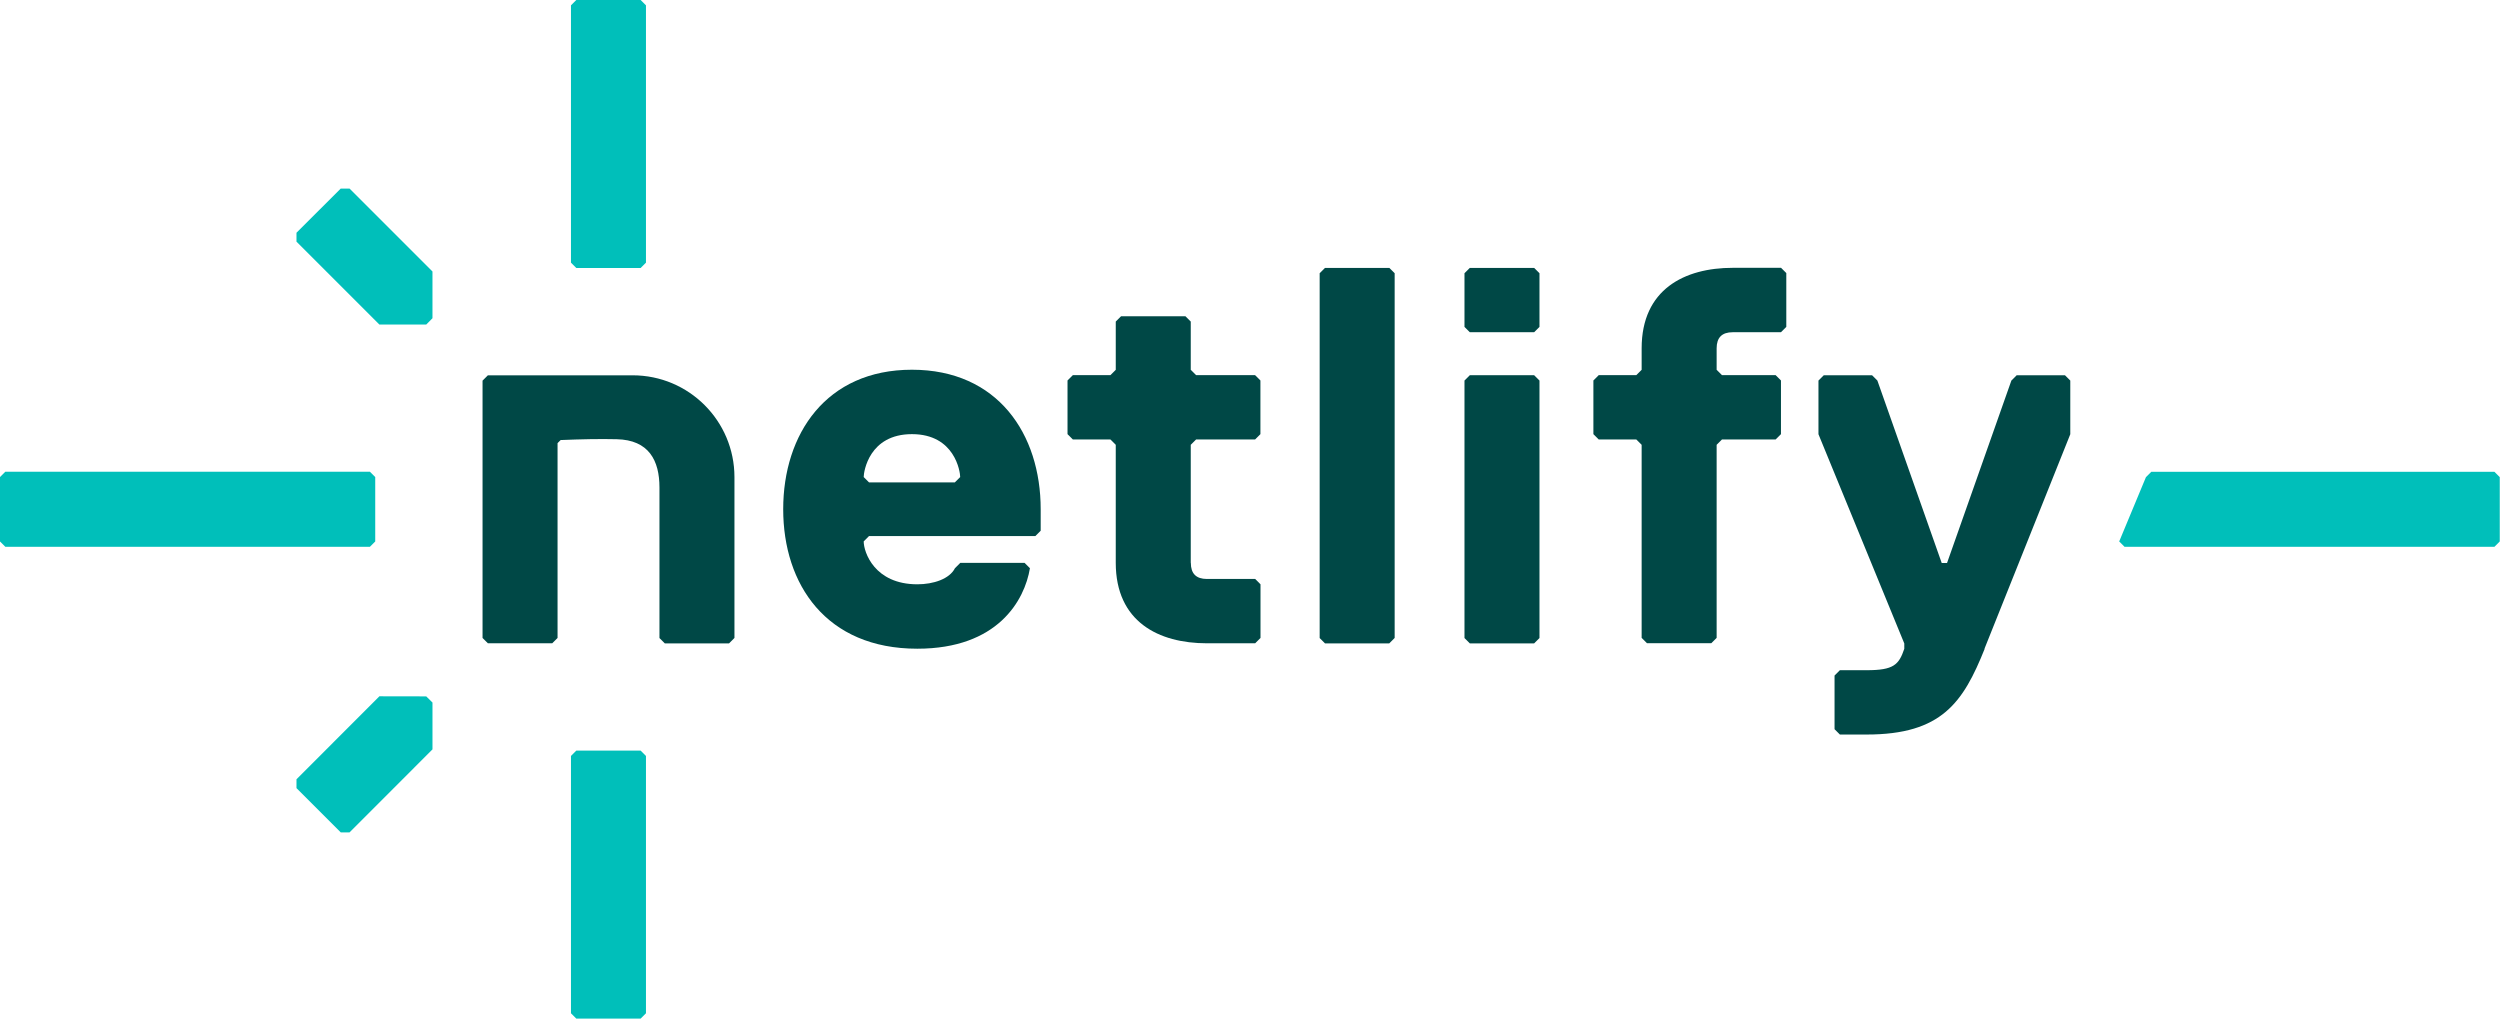 <?xml version="1.0" encoding="UTF-8" standalone="no"?>
<svg
   xmlns:dc="http://purl.org/dc/elements/1.1/"
   xmlns:cc="http://creativecommons.org/ns#"
   xmlns:rdf="http://www.w3.org/1999/02/22-rdf-syntax-ns#"
   xmlns:svg="http://www.w3.org/2000/svg"
   xmlns="http://www.w3.org/2000/svg"
   xmlns:sodipodi="http://sodipodi.sourceforge.net/DTD/sodipodi-0.dtd"
   xmlns:inkscape="http://www.inkscape.org/namespaces/inkscape"
   viewBox="0 0 1000 407.479"
   data-theme="light"
   class="netlify-logo-full-small netlify-logo masthead-home-logo"
   version="1.1"
   id="svg138"
   sodipodi:docname="A.svg"
   width="1000"
   height="407.479"
   inkscape:version="0.92.4 (5da689c313, 2019-01-14)">
  <defs
     id="defs142" />
  <sodipodi:namedview
     pagecolor="#ffffff"
     bordercolor="#111111"
     borderopacity="1"
     objecttolerance="10"
     gridtolerance="10"
     guidetolerance="10"
     inkscape:pageopacity="0"
     inkscape:pageshadow="2"
     inkscape:window-width="1920"
     inkscape:window-height="1017"
     id="namedview140"
     showgrid="false"
     fit-margin-top="0"
     fit-margin-left="0"
     fit-margin-right="0"
     fit-margin-bottom="0"
     inkscape:zoom="0.45713349"
     inkscape:cx="680.66578"
     inkscape:cy="15.05411"
     inkscape:window-x="1912"
     inkscape:window-y="-8"
     inkscape:window-maximized="1"
     inkscape:current-layer="svg138" />
  <g
     class="netlify-logo-full-small-lines"
     id="g120"
     style="fill:#00bfba;fill-opacity:1"
     transform="scale(3.906)">
    <path
       d="M 58.471,103.765 V 77.414 l 0.546,-0.546 h 6.588 l 0.546,0.546 v 26.351 l -0.546,0.546 h -6.588 z"
       id="path108"
       style="fill:#00bfba;fill-opacity:1"
       inkscape:connector-curvature="0" />
    <path
       d="M 58.471,26.897 V 0.546 L 59.017,0 h 6.588 l 0.546,0.546 V 26.897 l -0.546,0.546 h -6.588 z"
       id="path110"
       style="fill:#00bfba;fill-opacity:1"
       inkscape:connector-curvature="0" />
    <path
       d="m 35.797,85.24 h -0.904 l -4.531,-4.531 v -0.905 l 8.491,-8.499 4.796,0.009 0.64,0.631 v 4.796 z"
       id="path112"
       style="fill:#00bfba;fill-opacity:1"
       inkscape:connector-curvature="0" />
    <path
       d="m 30.362,24.747 v -0.913 l 4.531,-4.523 h 0.904 l 8.491,8.491 v 4.787 l -0.64,0.648 h -4.796 z"
       id="path114"
       style="fill:#00bfba;fill-opacity:1"
       inkscape:connector-curvature="0" />
    <path
       d="M 0.546,48.307 H 37.88 l 0.546,0.546 v 6.596 l -0.546,0.546 H 0.546 L 0,55.45 v -6.596 z"
       id="path116"
       style="fill:#00bfba;fill-opacity:1"
       inkscape:connector-curvature="0" />
    <path
       d="m 220.314,48.316 h 35.131 l 0.546,0.546 v 6.588 l -0.546,0.546 h -37.879 l -0.546,-0.546 2.739,-6.588 0.546,-0.546 z"
       id="path118"
       style="fill:#00bfba;fill-opacity:1"
       inkscape:connector-curvature="0" />
  </g>
  <g
     class="netlify-logo-full-small-text"
     id="g136"
     style="fill:#004846;fill-opacity:1"
     transform="scale(3.906)">
    <path
       d="M 74.667,65.886 H 68.079 L 67.533,65.34 V 49.92 c 0,-2.748 -1.075,-4.872 -4.386,-4.941 -1.707,-0.043 -3.652,0 -5.734,0.085 l -0.316,0.316 v 6.229 13.722 l -0.546,0.546 H 49.963 L 49.416,65.331 V 38.98 l 0.546,-0.546 H 64.785 c 5.76,0 10.428,4.668 10.428,10.428 v 16.469 l -0.546,0.546 z"
       id="path122"
       style="fill:#004846;fill-opacity:1"
       inkscape:connector-curvature="0" />
    <path
       d="m 106.573,54.349 -0.546,0.546 H 88.994 l -0.546,0.546 c 0,1.101 1.101,4.395 5.495,4.395 1.647,0 3.294,-0.546 3.849,-1.647 l 0.546,-0.546 h 6.588 l 0.546,0.546 c -0.546,3.294 -3.294,8.243 -11.537,8.243 -9.335,0 -13.73,-6.588 -13.73,-14.285 0,-7.697 4.395,-14.285 13.184,-14.285 8.789,0 13.184,6.588 13.184,14.285 v 2.193 z m -8.243,-5.495 c 0,-0.546 -0.546,-4.395 -4.941,-4.395 -4.395,0 -4.941,3.849 -4.941,4.395 l 0.546,0.546 h 8.789 z"
       id="path124"
       style="fill:#004846;fill-opacity:1"
       inkscape:connector-curvature="0" />
    <path
       d="m 121.95,57.643 c 0,1.101 0.546,1.647 1.647,1.647 h 4.941 l 0.546,0.546 v 5.495 l -0.546,0.546 h -4.941 c -4.941,0 -9.336,-2.202 -9.336,-8.243 V 45.551 l -0.546,-0.546 h -3.848 l -0.546,-0.546 v -5.495 l 0.546,-0.546 h 3.848 l 0.546,-0.546 v -4.941 l 0.546,-0.546 h 6.588 l 0.546,0.546 v 4.941 l 0.546,0.546 h 6.042 l 0.546,0.546 v 5.495 l -0.546,0.546 h -6.042 l -0.546,0.546 v 12.083 z"
       id="path126"
       style="fill:#004846;fill-opacity:1"
       inkscape:connector-curvature="0" />
    <path
       d="m 142.276,65.886 h -6.588 l -0.546,-0.546 V 27.981 l 0.546,-0.546 h 6.588 l 0.546,0.546 v 37.35 l -0.546,0.546 z"
       id="path128"
       style="fill:#004846;fill-opacity:1"
       inkscape:connector-curvature="0" />
    <path
       d="m 157.107,34.022 h -6.588 l -0.546,-0.546 v -5.495 l 0.546,-0.546 h 6.588 l 0.546,0.546 v 5.495 z m 0,31.863 h -6.588 l -0.546,-0.546 v -26.368 l 0.546,-0.546 h 6.588 l 0.546,0.546 v 26.368 z"
       id="path130"
       style="fill:#004846;fill-opacity:1"
       inkscape:connector-curvature="0" />
    <path
       d="m 182.929,27.981 v 5.495 l -0.546,0.546 h -4.941 c -1.101,0 -1.647,0.546 -1.647,1.647 v 2.202 l 0.546,0.546 h 5.496 l 0.546,0.546 v 5.495 l -0.546,0.546 h -5.496 l -0.546,0.546 v 19.772 l -0.546,0.546 h -6.588 l -0.546,-0.546 V 45.551 l -0.546,-0.546 h -3.849 l -0.546,-0.546 v -5.495 l 0.546,-0.546 h 3.849 l 0.546,-0.546 v -2.202 c 0,-6.042 4.395,-8.243 9.336,-8.243 h 4.94 l 0.547,0.546 z"
       id="path132"
       style="fill:#004846;fill-opacity:1"
       inkscape:connector-curvature="0" />
    <path
       d="m 203.247,66.432 c -2.202,5.495 -4.395,8.789 -12.083,8.789 h -2.748 l -0.546,-0.546 v -5.495 l 0.546,-0.546 h 2.748 c 2.747,0 3.294,-0.546 3.848,-2.193 v -0.546 l -8.789,-21.427 v -5.495 l 0.546,-0.546 h 4.941 l 0.546,0.546 6.588,18.68 h 0.546 l 6.588,-18.68 0.546,-0.546 h 4.941 l 0.546,0.546 v 5.495 l -8.79,21.973 z"
       id="path134"
       style="fill:#004846;fill-opacity:1"
       inkscape:connector-curvature="0" />
  </g>
</svg>
